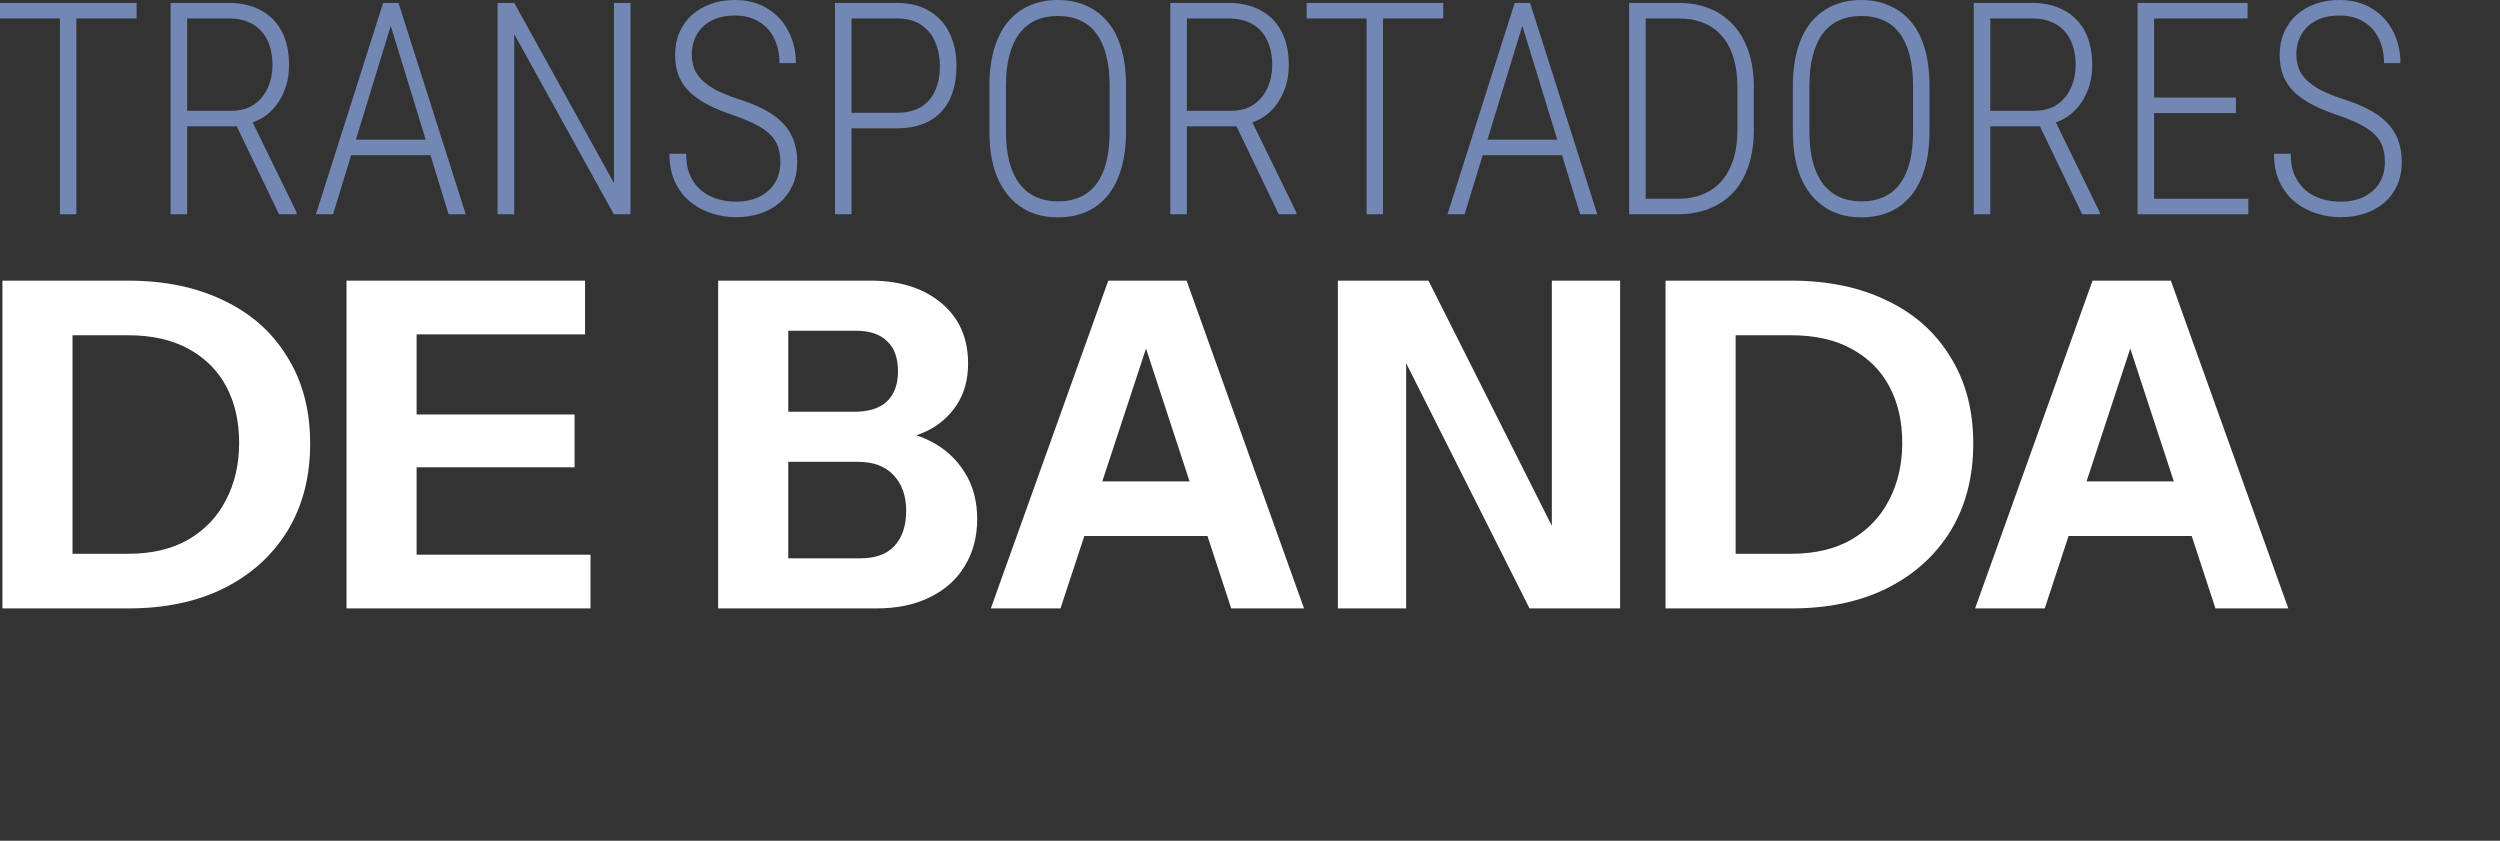 <svg width="226" height="76" viewBox="0 0 226 76" fill="none" xmlns="http://www.w3.org/2000/svg">
<rect x="0" y="0" width="226" height="76" fill="#333333" stroke="none"/>
<path d="M178.549 55L189.166 25.37H194.598L184.845 55H178.549ZM200.277 55L190.565 25.37H196.244L206.862 55H200.277ZM184.146 43.518H200.771V48.457H184.146V43.518Z" fill="white"/>
<path d="M154.432 55V50.062H161.922C164.062 50.062 165.872 49.636 167.354 48.786C168.863 47.908 170.001 46.715 170.769 45.206C171.565 43.697 171.963 41.968 171.963 40.02C171.963 38.1 171.579 36.413 170.811 34.959C170.042 33.505 168.904 32.366 167.395 31.543C165.913 30.72 164.089 30.308 161.922 30.308H154.555V25.37H161.922C165.241 25.37 168.136 25.974 170.605 27.181C173.074 28.36 174.981 30.061 176.325 32.284C177.697 34.479 178.383 37.085 178.383 40.103C178.383 43.121 177.697 45.754 176.325 48.004C174.953 50.226 173.033 51.955 170.564 53.189C168.122 54.396 165.255 55 161.963 55H154.432ZM150.563 55V25.37H156.901V55H150.563Z" fill="white"/>
<path d="M120.944 55V25.37H129.134L142.303 51.543L140.286 52.037V25.37H146.459V55H138.27L125.101 28.827L127.117 28.333V55H120.944Z" fill="white"/>
<path d="M89.571 55L100.189 25.37H105.621L95.868 55H89.571ZM111.3 55L101.588 25.37H107.267L117.884 55H111.3ZM95.168 43.518H111.794V48.457H95.168V43.518Z" fill="white"/>
<path d="M70.107 55V50.473H77.761C79.133 50.473 80.162 50.103 80.848 49.362C81.561 48.594 81.918 47.538 81.918 46.193C81.918 44.822 81.534 43.738 80.766 42.942C80.025 42.147 78.955 41.749 77.556 41.749H70.107V37.222H77.227C78.516 37.222 79.49 36.92 80.148 36.317C80.834 35.686 81.177 34.767 81.177 33.559C81.177 32.352 80.848 31.447 80.189 30.843C79.558 30.212 78.612 29.897 77.35 29.897H70.107V25.37H78.708C81.342 25.37 83.468 26.042 85.087 27.387C86.705 28.731 87.515 30.555 87.515 32.86C87.515 34.314 87.172 35.562 86.486 36.605C85.8 37.647 84.881 38.443 83.729 38.992C82.576 39.54 81.287 39.815 79.86 39.815L80.066 38.95C81.602 38.95 82.988 39.28 84.222 39.938C85.484 40.597 86.486 41.529 87.227 42.736C87.967 43.916 88.338 45.315 88.338 46.934C88.338 48.553 87.954 49.979 87.185 51.214C86.445 52.421 85.388 53.354 84.017 54.012C82.672 54.671 81.081 55 79.243 55H70.107ZM64.922 55V25.37H71.259V55H64.922Z" fill="white"/>
<path d="M31.324 55V25.37H37.662V55H31.324ZM34.287 55V50.144H53.382V55H34.287ZM34.287 42.243V37.469H51.942V42.243H34.287ZM34.287 30.226V25.37H52.888V30.226H34.287Z" fill="white"/>
<path d="M4.087 55V50.062H11.577C13.717 50.062 15.527 49.636 17.009 48.786C18.518 47.908 19.657 46.715 20.425 45.206C21.22 43.697 21.618 41.968 21.618 40.02C21.618 38.1 21.234 36.413 20.466 34.959C19.698 33.505 18.559 32.366 17.05 31.543C15.569 30.72 13.744 30.308 11.577 30.308H4.211V25.37H11.577C14.896 25.37 17.791 25.974 20.26 27.181C22.729 28.36 24.636 30.061 25.98 32.284C27.352 34.479 28.038 37.085 28.038 40.103C28.038 43.121 27.352 45.754 25.98 48.004C24.608 50.226 22.688 51.955 20.219 53.189C17.777 54.396 14.91 55 11.618 55H4.087ZM0.219 55V25.37H6.556V55H0.219Z" fill="white"/>
<path d="M215.596 14.66C215.596 14.135 215.526 13.671 215.386 13.269C215.246 12.866 215.015 12.503 214.691 12.18C214.367 11.847 213.93 11.541 213.378 11.261C212.827 10.972 212.14 10.688 211.318 10.408C210.513 10.136 209.787 9.839 209.139 9.515C208.5 9.192 207.949 8.82 207.486 8.4C207.031 7.98 206.681 7.49 206.436 6.93C206.199 6.361 206.081 5.7 206.081 4.948C206.081 4.213 206.212 3.544 206.475 2.94C206.737 2.327 207.109 1.802 207.59 1.365C208.08 0.927 208.654 0.591 209.31 0.354C209.966 0.118 210.692 0 211.488 0C212.626 0 213.606 0.258 214.428 0.774C215.26 1.282 215.894 1.969 216.331 2.835C216.778 3.692 217.001 4.65 217.001 5.709H215.518C215.518 4.878 215.36 4.139 215.045 3.491C214.739 2.844 214.284 2.336 213.68 1.969C213.077 1.592 212.346 1.404 211.488 1.404C210.631 1.404 209.909 1.566 209.323 1.89C208.745 2.205 208.312 2.629 208.024 3.163C207.735 3.688 207.59 4.27 207.59 4.909C207.59 5.364 207.661 5.784 207.801 6.169C207.949 6.553 208.185 6.908 208.509 7.232C208.842 7.555 209.275 7.862 209.809 8.15C210.351 8.43 211.012 8.697 211.79 8.951C212.657 9.222 213.418 9.528 214.074 9.87C214.739 10.211 215.295 10.605 215.741 11.051C216.196 11.497 216.537 12.013 216.765 12.6C217.001 13.186 217.119 13.864 217.119 14.634C217.119 15.412 216.983 16.113 216.712 16.734C216.441 17.346 216.056 17.871 215.557 18.309C215.058 18.737 214.472 19.066 213.798 19.293C213.125 19.52 212.385 19.634 211.58 19.634C210.863 19.634 210.15 19.525 209.441 19.306C208.732 19.087 208.085 18.746 207.499 18.282C206.912 17.819 206.444 17.224 206.094 16.497C205.744 15.771 205.569 14.905 205.569 13.899H207.079C207.079 14.695 207.21 15.373 207.472 15.933C207.735 16.484 208.08 16.931 208.509 17.272C208.947 17.604 209.432 17.849 209.966 18.007C210.5 18.156 211.038 18.23 211.58 18.23C212.403 18.23 213.112 18.081 213.707 17.784C214.31 17.486 214.774 17.071 215.098 16.537C215.43 16.003 215.596 15.377 215.596 14.66Z" fill="#7287B4"/>
<path d="M203.246 17.968V19.372H194.322V17.968H203.246ZM194.729 0.263V19.372H193.232V0.263H194.729ZM202.131 8.82V10.224H194.322V8.82H202.131ZM203.181 0.263V1.667H194.322V0.263H203.181Z" fill="#7287B4"/>
<path d="M178.428 0.263H183.664C184.784 0.263 185.751 0.481 186.565 0.919C187.387 1.348 188.022 1.982 188.468 2.822C188.914 3.653 189.137 4.677 189.137 5.893C189.137 6.794 188.975 7.612 188.652 8.347C188.337 9.082 187.904 9.695 187.352 10.185C186.801 10.675 186.149 11.012 185.397 11.195L184.911 11.418H179.451L179.425 10.014H183.914C184.745 10.014 185.436 9.822 185.987 9.437C186.539 9.052 186.95 8.544 187.221 7.914C187.501 7.284 187.641 6.611 187.641 5.893C187.641 5.027 187.488 4.279 187.182 3.649C186.884 3.01 186.438 2.52 185.843 2.179C185.257 1.838 184.531 1.667 183.664 1.667H179.924V19.372H178.428V0.263ZM188.232 19.372L184.124 10.828L185.725 10.815L189.82 19.201V19.372H188.232Z" fill="#7287B4"/>
<path d="M174.424 7.757V11.891C174.424 13.159 174.28 14.28 173.991 15.251C173.711 16.213 173.304 17.018 172.771 17.666C172.246 18.313 171.603 18.807 170.841 19.149C170.08 19.481 169.223 19.647 168.269 19.647C167.324 19.647 166.471 19.481 165.71 19.149C164.957 18.807 164.31 18.313 163.767 17.666C163.225 17.018 162.805 16.213 162.507 15.251C162.219 14.28 162.074 13.159 162.074 11.891V7.757C162.074 6.497 162.219 5.381 162.507 4.41C162.796 3.439 163.207 2.629 163.741 1.982C164.284 1.334 164.931 0.844 165.683 0.512C166.445 0.171 167.298 0 168.243 0C169.196 0 170.054 0.171 170.815 0.512C171.576 0.844 172.228 1.334 172.771 1.982C173.313 2.629 173.724 3.439 174.004 4.41C174.284 5.381 174.424 6.497 174.424 7.757ZM172.941 11.891V7.73C172.941 6.68 172.836 5.766 172.626 4.987C172.425 4.2 172.128 3.544 171.734 3.019C171.34 2.494 170.85 2.1 170.264 1.837C169.678 1.575 169.004 1.444 168.243 1.444C167.508 1.444 166.847 1.575 166.261 1.837C165.683 2.1 165.193 2.494 164.791 3.019C164.397 3.544 164.095 4.2 163.885 4.987C163.675 5.766 163.57 6.68 163.57 7.73V11.891C163.57 12.95 163.675 13.873 163.885 14.66C164.095 15.439 164.402 16.095 164.804 16.629C165.215 17.154 165.71 17.547 166.287 17.81C166.873 18.072 167.534 18.204 168.269 18.204C169.03 18.204 169.7 18.072 170.277 17.81C170.863 17.547 171.353 17.154 171.747 16.629C172.141 16.095 172.438 15.439 172.639 14.66C172.841 13.873 172.941 12.95 172.941 11.891Z" fill="#7287B4"/>
<path d="M151.654 19.372H148.071L148.084 17.968H151.654C152.8 17.968 153.776 17.727 154.581 17.246C155.386 16.765 155.998 16.06 156.418 15.133C156.847 14.205 157.061 13.077 157.061 11.747V7.862C157.061 6.847 156.939 5.954 156.694 5.184C156.458 4.406 156.108 3.758 155.644 3.242C155.189 2.717 154.633 2.323 153.977 2.061C153.321 1.798 152.582 1.667 151.759 1.667H148.005V0.263H151.759C152.774 0.263 153.697 0.429 154.528 0.761C155.36 1.094 156.073 1.584 156.668 2.231C157.271 2.879 157.735 3.675 158.059 4.62C158.383 5.565 158.544 6.654 158.544 7.888V11.747C158.544 12.972 158.383 14.061 158.059 15.015C157.735 15.968 157.271 16.769 156.668 17.416C156.064 18.055 155.338 18.541 154.489 18.873C153.64 19.206 152.695 19.372 151.654 19.372ZM148.767 0.263V19.372H147.271V0.263H148.767Z" fill="#7287B4"/>
<path d="M137.899 1.418L132.4 19.372H130.852L136.928 0.263H137.991L137.899 1.418ZM142.847 19.372L137.335 1.418L137.269 0.263H138.319L144.396 19.372H142.847ZM141.981 12.626V14.03H133.371V12.626H141.981Z" fill="#7287B4"/>
<path d="M125.024 0.263V19.372H123.541V0.263H125.024ZM130.47 0.263V1.667H118.12V0.263H130.47Z" fill="#7287B4"/>
<path d="M105.797 0.263H111.034C112.154 0.263 113.12 0.481 113.934 0.919C114.757 1.348 115.391 1.982 115.837 2.822C116.283 3.653 116.506 4.677 116.506 5.893C116.506 6.794 116.345 7.612 116.021 8.347C115.706 9.082 115.273 9.695 114.722 10.185C114.17 10.675 113.518 11.012 112.766 11.195L112.28 11.418H106.821L106.794 10.014H111.283C112.114 10.014 112.805 9.822 113.357 9.437C113.908 9.052 114.319 8.544 114.59 7.914C114.87 7.284 115.01 6.611 115.01 5.893C115.01 5.027 114.857 4.279 114.551 3.649C114.253 3.01 113.807 2.52 113.212 2.179C112.626 1.838 111.9 1.667 111.034 1.667H107.293V19.372H105.797V0.263ZM115.601 19.372L111.493 10.828L113.094 10.815L117.189 19.201V19.372H115.601Z" fill="#7287B4"/>
<path d="M101.794 7.757V11.891C101.794 13.159 101.649 14.28 101.36 15.251C101.08 16.213 100.674 17.018 100.14 17.666C99.615 18.313 98.972 18.807 98.21 19.149C97.449 19.481 96.592 19.647 95.638 19.647C94.693 19.647 93.84 19.481 93.079 19.149C92.326 18.807 91.679 18.313 91.136 17.666C90.594 17.018 90.174 16.213 89.876 15.251C89.588 14.28 89.443 13.159 89.443 11.891V7.757C89.443 6.497 89.588 5.381 89.876 4.41C90.165 3.439 90.576 2.629 91.11 1.982C91.653 1.334 92.3 0.844 93.053 0.512C93.814 0.171 94.667 0 95.612 0C96.566 0 97.423 0.171 98.184 0.512C98.945 0.844 99.597 1.334 100.14 1.982C100.682 2.629 101.094 3.439 101.374 4.41C101.654 5.381 101.794 6.497 101.794 7.757ZM100.31 11.891V7.73C100.31 6.68 100.205 5.766 99.996 4.987C99.794 4.2 99.497 3.544 99.103 3.019C98.709 2.494 98.219 2.1 97.633 1.837C97.047 1.575 96.373 1.444 95.612 1.444C94.877 1.444 94.216 1.575 93.63 1.837C93.053 2.1 92.563 2.494 92.16 3.019C91.766 3.544 91.465 4.2 91.254 4.987C91.044 5.766 90.94 6.68 90.94 7.73V11.891C90.94 12.95 91.044 13.873 91.254 14.66C91.465 15.439 91.771 16.095 92.173 16.629C92.585 17.154 93.079 17.547 93.656 17.81C94.243 18.072 94.903 18.204 95.638 18.204C96.399 18.204 97.069 18.072 97.646 17.81C98.232 17.547 98.722 17.154 99.116 16.629C99.51 16.095 99.807 15.439 100.009 14.66C100.21 13.873 100.31 12.95 100.31 11.891Z" fill="#7287B4"/>
<path d="M81.031 11.602H76.503V10.198H81.031C81.967 10.198 82.724 10.014 83.302 9.647C83.879 9.27 84.299 8.767 84.562 8.137C84.833 7.499 84.969 6.786 84.969 5.998C84.969 5.219 84.833 4.502 84.562 3.846C84.299 3.189 83.879 2.664 83.302 2.271C82.724 1.868 81.967 1.667 81.031 1.667H76.976V19.372H75.48V0.263H81.031C82.204 0.263 83.192 0.503 83.997 0.985C84.811 1.466 85.424 2.135 85.835 2.993C86.255 3.85 86.465 4.843 86.465 5.972C86.465 7.144 86.259 8.155 85.848 9.004C85.437 9.844 84.829 10.487 84.023 10.933C83.219 11.379 82.221 11.602 81.031 11.602Z" fill="#7287B4"/>
<path d="M70.544 14.66C70.544 14.135 70.474 13.671 70.334 13.269C70.194 12.866 69.962 12.503 69.638 12.18C69.314 11.847 68.877 11.541 68.326 11.261C67.775 10.972 67.088 10.688 66.265 10.408C65.46 10.136 64.734 9.839 64.087 9.515C63.448 9.192 62.897 8.82 62.433 8.4C61.978 7.98 61.628 7.49 61.383 6.93C61.147 6.361 61.029 5.7 61.029 4.948C61.029 4.213 61.16 3.544 61.422 2.94C61.685 2.327 62.056 1.802 62.538 1.365C63.028 0.927 63.601 0.591 64.257 0.354C64.913 0.118 65.639 0 66.436 0C67.573 0 68.553 0.258 69.376 0.774C70.207 1.282 70.841 1.969 71.279 2.835C71.725 3.692 71.948 4.65 71.948 5.709H70.465C70.465 4.878 70.308 4.139 69.993 3.491C69.686 2.844 69.231 2.336 68.627 1.969C68.024 1.592 67.293 1.404 66.436 1.404C65.578 1.404 64.856 1.566 64.27 1.89C63.693 2.205 63.26 2.629 62.971 3.163C62.682 3.688 62.538 4.27 62.538 4.909C62.538 5.364 62.608 5.784 62.748 6.169C62.897 6.553 63.133 6.908 63.456 7.232C63.789 7.555 64.222 7.862 64.756 8.15C65.298 8.43 65.959 8.697 66.738 8.951C67.604 9.222 68.365 9.528 69.021 9.87C69.686 10.211 70.242 10.605 70.688 11.051C71.143 11.497 71.484 12.013 71.712 12.6C71.948 13.186 72.066 13.864 72.066 14.634C72.066 15.412 71.93 16.113 71.659 16.734C71.388 17.346 71.003 17.871 70.504 18.309C70.006 18.737 69.419 19.066 68.746 19.293C68.072 19.52 67.333 19.634 66.528 19.634C65.81 19.634 65.097 19.525 64.388 19.306C63.68 19.087 63.032 18.746 62.446 18.282C61.86 17.819 61.392 17.224 61.042 16.497C60.692 15.771 60.517 14.905 60.517 13.899H62.026C62.026 14.695 62.157 15.373 62.42 15.933C62.682 16.484 63.028 16.931 63.456 17.272C63.894 17.604 64.38 17.849 64.913 18.007C65.447 18.156 65.985 18.23 66.528 18.23C67.35 18.23 68.059 18.081 68.654 17.784C69.257 17.486 69.721 17.071 70.045 16.537C70.377 16.003 70.544 15.377 70.544 14.66Z" fill="#7287B4"/>
<path d="M57 0.263V19.372H55.49L46.487 3.084V19.372H44.977V0.263H46.487L55.503 16.55V0.263H57Z" fill="#7287B4"/>
<path d="M35.606 1.418L30.107 19.372H28.559L34.635 0.263H35.698L35.606 1.418ZM40.554 19.372L35.042 1.418L34.977 0.263H36.026L42.103 19.372H40.554ZM39.688 12.626V14.03H31.078V12.626H39.688Z" fill="#7287B4"/>
<path d="M15.421 0.263H20.658C21.777 0.263 22.744 0.481 23.558 0.919C24.381 1.348 25.015 1.982 25.461 2.822C25.907 3.653 26.131 4.677 26.131 5.893C26.131 6.794 25.969 7.612 25.645 8.347C25.33 9.082 24.897 9.695 24.346 10.185C23.794 10.675 23.142 11.012 22.39 11.195L21.904 11.418H16.445L16.418 10.014H20.907C21.738 10.014 22.429 9.822 22.981 9.437C23.532 9.052 23.943 8.544 24.214 7.914C24.494 7.284 24.634 6.611 24.634 5.893C24.634 5.027 24.481 4.279 24.175 3.649C23.878 3.01 23.431 2.52 22.836 2.179C22.25 1.838 21.524 1.667 20.658 1.667H16.917V19.372H15.421V0.263ZM25.225 19.372L21.117 10.828L22.718 10.815L26.813 19.201V19.372H25.225Z" fill="#7287B4"/>
<path d="M6.903 0.263V19.372H5.42V0.263H6.903ZM12.35 0.263V1.667H0V0.263H12.35Z" fill="#7287B4"/>
</svg>
